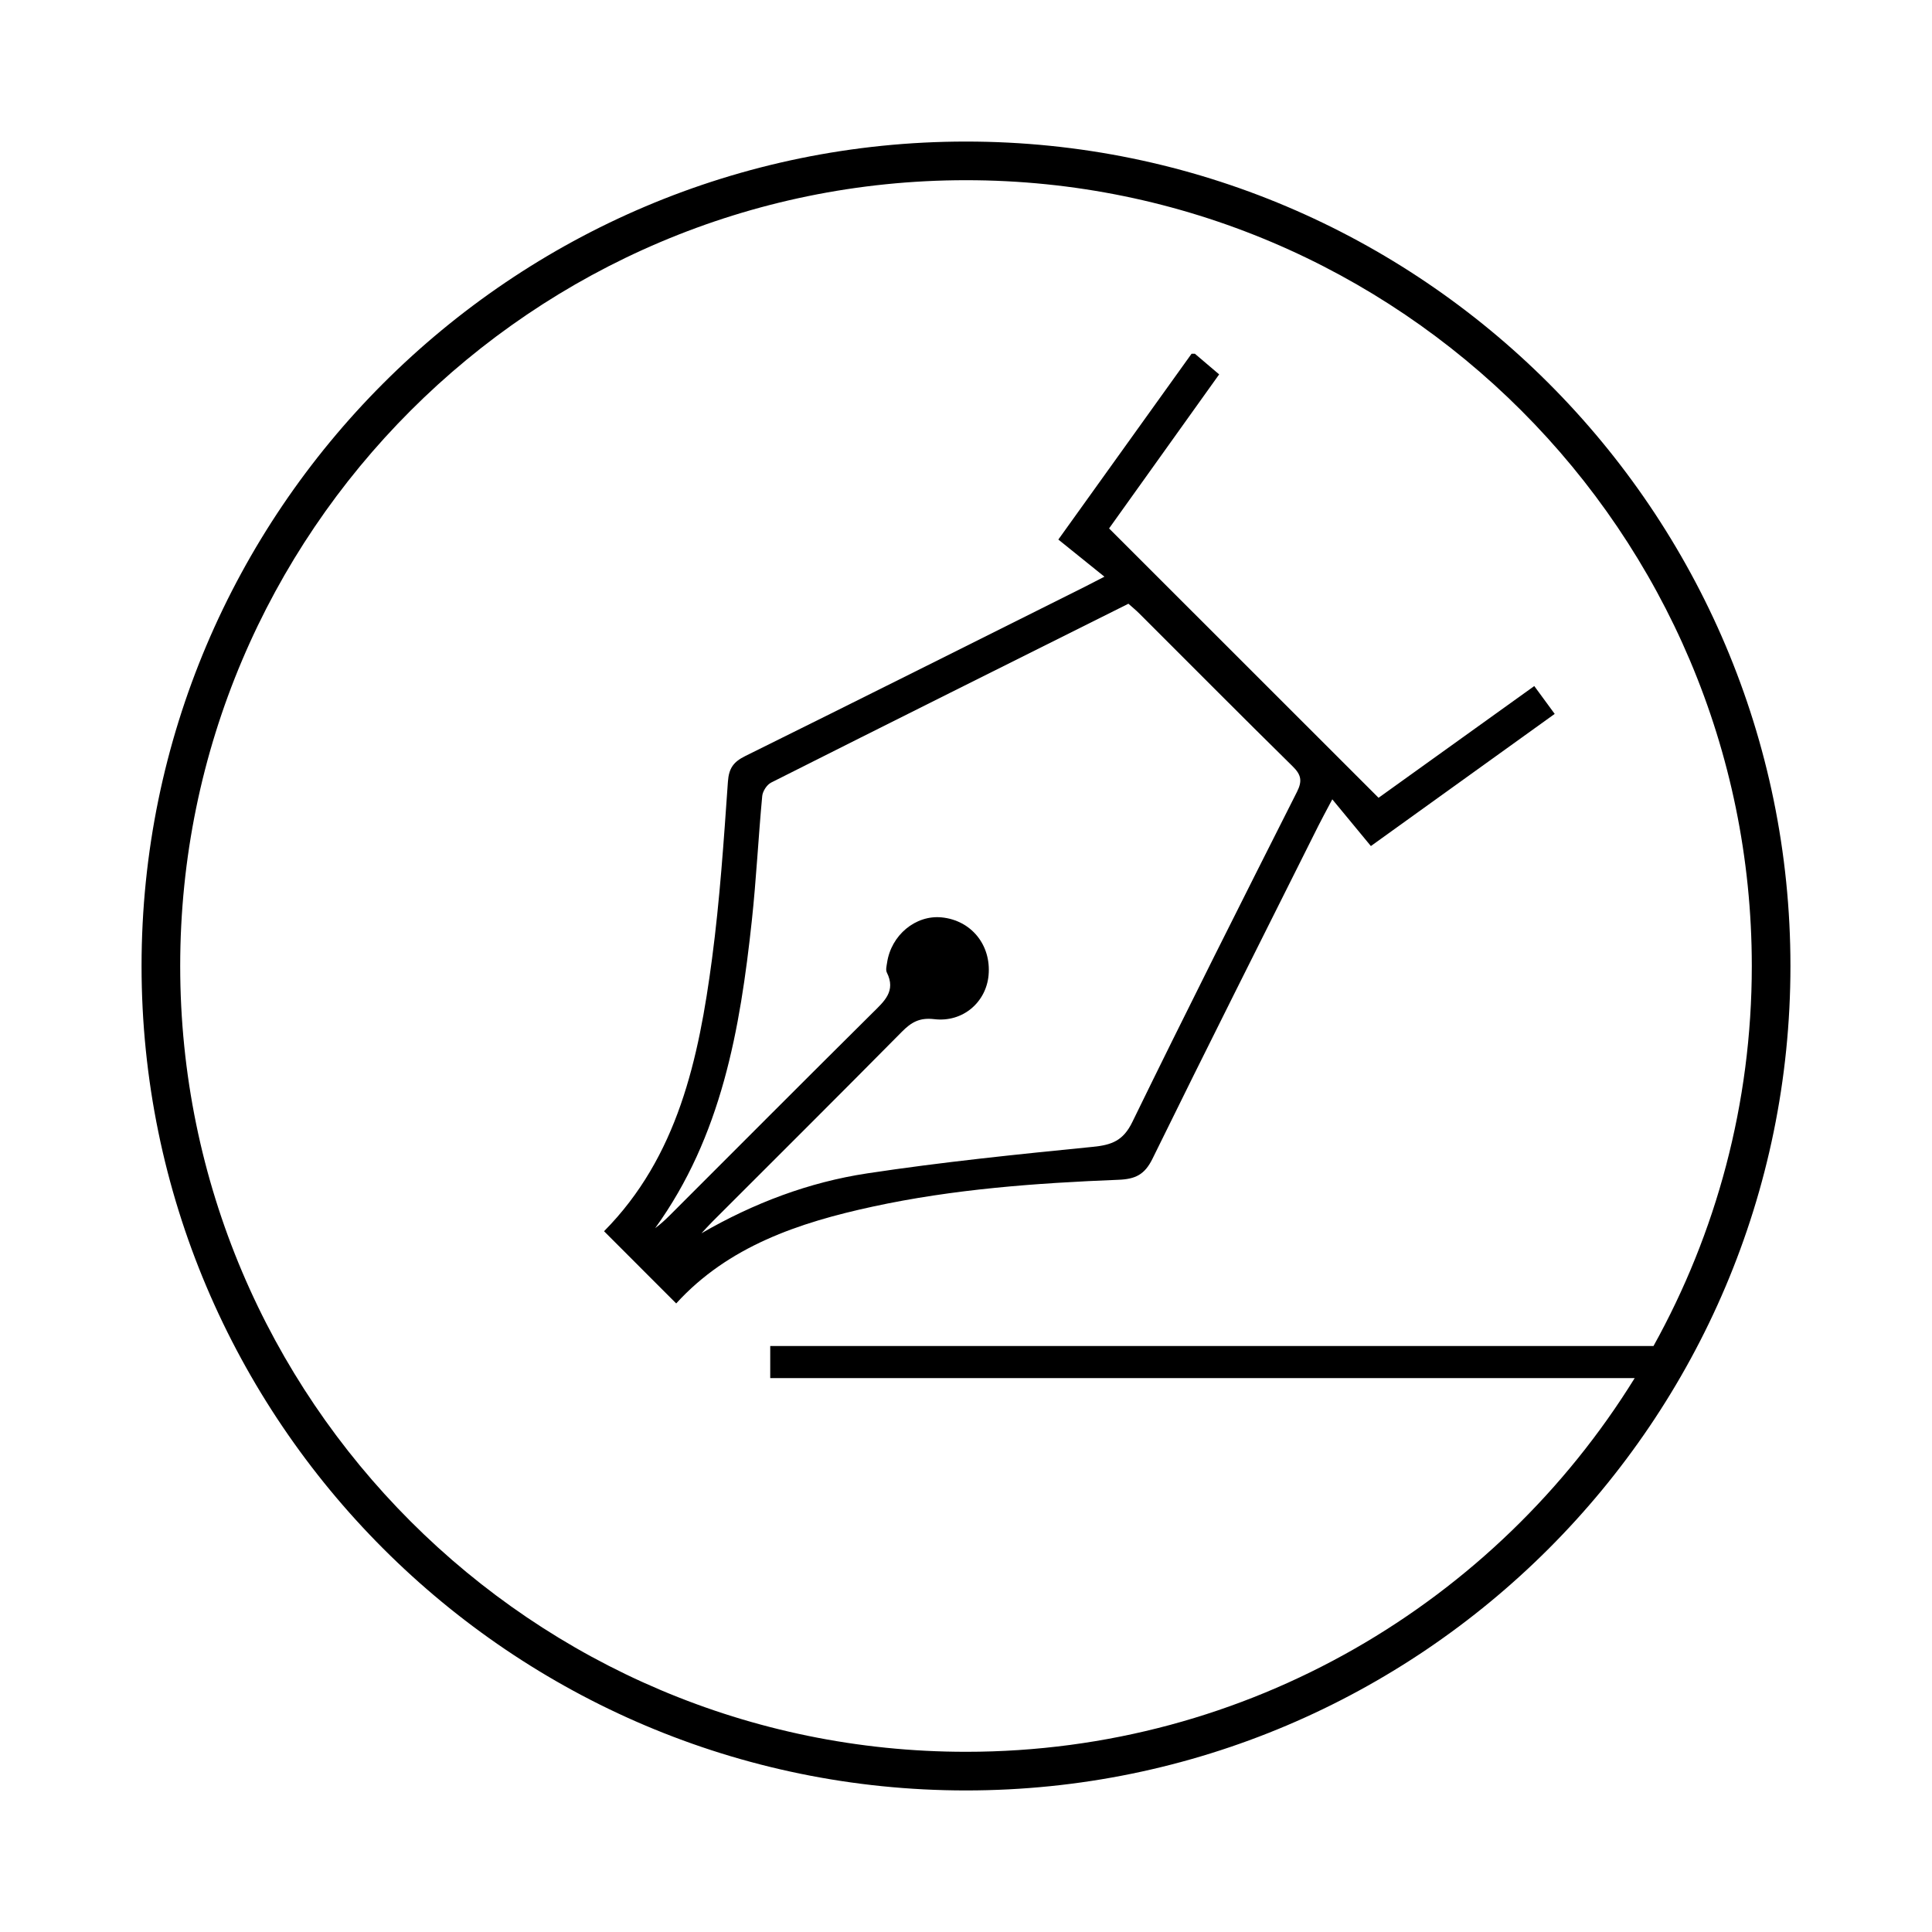 <?xml version="1.0" encoding="utf-8"?>
<!-- Generator: Adobe Illustrator 17.0.0, SVG Export Plug-In . SVG Version: 6.00 Build 0)  -->
<!DOCTYPE svg PUBLIC "-//W3C//DTD SVG 1.1//EN" "http://www.w3.org/Graphics/SVG/1.1/DTD/svg11.dtd">
<svg version="1.1" id="Layer_1" xmlns="http://www.w3.org/2000/svg" xmlns:xlink="http://www.w3.org/1999/xlink" x="0px" y="0px"
	 width="200px" height="200px" viewBox="0 0 200 200" enable-background="new 0 0 200 200" xml:space="preserve">
<g>
	<path d="M115.793,122.13c1.754-0.07,2.707-0.537,3.514-2.182c5.654-11.525,11.432-22.989,17.173-34.471
		c0.353-0.706,0.734-1.397,1.438-2.731c1.465,1.774,2.731,3.306,3.995,4.837c6.5-4.673,12.724-9.148,19.028-13.68
		c-0.776-1.058-1.434-1.956-2.114-2.883c-5.575,4-10.976,7.876-16.12,11.567c-9.338-9.333-18.578-18.569-27.897-27.884
		c3.719-5.205,7.571-10.594,11.396-15.946c-0.964-0.82-1.738-1.479-2.512-2.137c-0.115,0-0.23,0-0.345,0
		c-4.478,6.245-8.955,12.49-13.791,19.234c1.544,1.244,3.091,2.492,4.771,3.845c-0.951,0.489-1.507,0.782-2.069,1.063
		c-11.694,5.842-23.379,11.701-35.096,17.495c-1.213,0.6-1.711,1.24-1.811,2.659c-0.429,6.121-0.84,12.257-1.645,18.336
		c-1.373,10.368-3.545,20.495-11.178,28.204c2.5,2.501,4.951,4.953,7.47,7.475c5.384-5.914,12.689-8.366,20.335-10.021
		C98.716,123.093,107.249,122.469,115.793,122.13z M72.616,127.668c0.378-0.404,0.745-0.818,1.136-1.209
		c6.538-6.542,13.098-13.063,19.6-19.641c0.982-0.994,1.836-1.496,3.357-1.315c2.967,0.354,5.373-1.752,5.628-4.548
		c0.284-3.124-1.788-5.681-4.852-5.987c-2.695-0.269-5.231,1.827-5.655,4.688c-0.05,0.337-0.159,0.748-0.025,1.017
		c0.968,1.931-0.269,2.978-1.474,4.173c-7.016,6.958-13.987,13.961-20.977,20.946c-0.476,0.476-0.972,0.932-1.533,1.348
		c6.881-9.524,8.797-20.594,10.011-31.865c0.461-4.278,0.671-8.582,1.073-12.867c0.047-0.499,0.478-1.171,0.917-1.393
		c12.288-6.188,24.601-12.328,36.992-18.517c0.391,0.35,0.782,0.667,1.136,1.021c5.286,5.276,10.545,10.579,15.869,15.816
		c0.885,0.871,1.012,1.512,0.442,2.642c-5.738,11.367-11.466,22.741-17.048,34.185c-0.93,1.908-2.108,2.363-4.053,2.556
		c-7.81,0.777-15.628,1.573-23.385,2.749C83.737,122.382,78.037,124.535,72.616,127.668z"/>
	<path d="M100,14.654c-47.06,0-85.346,38.286-85.346,85.346c0,47.06,38.286,85.346,85.346,85.346
		c47.06,0,85.346-38.286,85.346-85.346C185.346,52.94,147.06,14.654,100,14.654z M100,181.346
		c-44.854,0-81.346-36.491-81.346-81.346S55.146,18.654,100,18.654S181.346,55.146,181.346,100c0,14.263-3.701,27.672-10.176,39.339
		H79.734v3.322h89.489C154.877,165.855,129.218,181.346,100,181.346z"/>
</g>
</svg>
